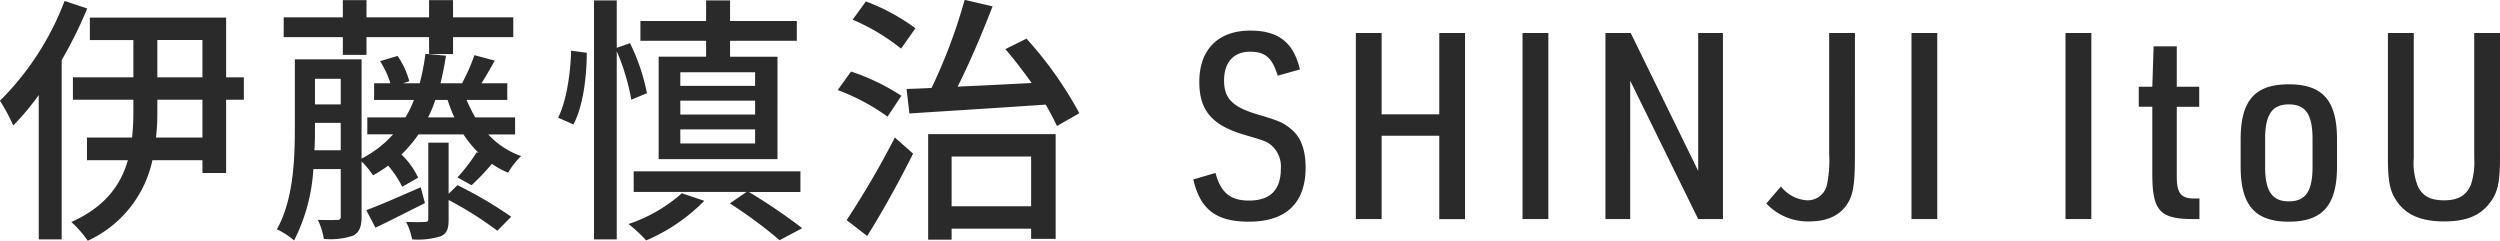 <svg xmlns="http://www.w3.org/2000/svg" width="345.28" height="33.25" viewBox="0 0 345.28 33.25">
  <defs>
    <style>
      .cls-1 {
        fill: #2a2a2a;
        fill-rule: evenodd;
      }
    </style>
  </defs>
  <path id="name.svg" class="cls-1" d="M1734.98,337.786a38.755,38.755,0,0,1-8.93,13.786,24.77,24.77,0,0,1,1.84,3.42,35.313,35.313,0,0,0,3.52-4.212v19.942h3.17V345.957a60.27,60.27,0,0,0,3.53-7.127Zm19.04,18.861h-6.41a32.625,32.625,0,0,0,.18-3.671v-1.548h6.23v5.219Zm-6.23-13.462h6.23v5.148h-6.23v-5.148Zm11.95,5.148h-2.45V340.09h-18.82v3.1h6.01v5.148h-8.35v3.095h8.35v1.548a33.041,33.041,0,0,1-.18,3.671h-6.23v3.132h5.65c-0.93,3.312-3.09,6.443-7.81,8.531a14.935,14.935,0,0,1,2.27,2.592,15.913,15.913,0,0,0,8.93-11.123h6.91v1.764h3.27V351.428h2.45v-3.095Zm13.67-3.1h3.27v-2.448h8.64v2.34h3.31v-2.34h8.32v-2.735h-8.32v-2.376h-3.31v2.376h-8.64v-2.376h-3.27v2.376h-8.17v2.735h8.17v2.448Zm10.76,18.286c-2.81,1.223-5.58,2.447-7.52,3.167l1.26,2.412c2.08-.972,4.5-2.232,6.84-3.384Zm3.85,0.9v-7.056h-2.81v10.511c0,0.324-.1.432-0.46,0.432-0.36.036-1.44,0.036-2.6,0a8.786,8.786,0,0,1,.83,2.412,10.7,10.7,0,0,0,3.96-.432c0.86-.4,1.08-1.044,1.08-2.34v-2.664a47.679,47.679,0,0,1,6.73,4.248l1.91-1.944a56.37,56.37,0,0,0-7.42-4.355Zm-2.84-10.547a15.917,15.917,0,0,0,1-2.412h1.7a22.171,22.171,0,0,0,.93,2.412h-3.63Zm-15.7,4.535c0.08-1.008.08-1.979,0.08-2.879v-0.9h3.56v3.779h-3.64Zm3.64-9.863v3.528h-3.56v-3.528h3.56Zm24.08,7.668v-2.34h-5.51a25.5,25.5,0,0,1-1.19-2.412h5.62v-2.3h-3.56c0.57-.9,1.22-2.015,1.83-3.131l-2.81-.756a25.742,25.742,0,0,1-1.69,3.851l0.11,0.036h-3.1c0.29-1.187.54-2.447,0.76-3.815l-2.84-.252a33.283,33.283,0,0,1-.79,4.067h-2.31l0.87-.288a11.33,11.33,0,0,0-1.62-3.491l-2.42.72a13.09,13.09,0,0,1,1.44,3.059h-2.26v2.3h5.5a13.906,13.906,0,0,1-1.18,2.412h-5.26v2.34h3.56a14.952,14.952,0,0,1-4.35,3.347V345.849h-9.22V355.5c0,4.211-.21,9.79-2.48,13.822a10.487,10.487,0,0,1,2.38,1.548,25.025,25.025,0,0,0,2.66-9.863h3.78v6.515a0.41,0.41,0,0,1-.51.5c-0.36.036-1.44,0.036-2.66,0a8.862,8.862,0,0,1,.83,2.628,9.691,9.691,0,0,0,4.1-.468c0.83-.468,1.12-1.26,1.12-2.628v-7.595a12.023,12.023,0,0,1,1.58,1.908,17.1,17.1,0,0,0,2.09-1.332,13.969,13.969,0,0,1,1.94,2.916l2.2-1.26a10.958,10.958,0,0,0-2.3-3.2,17.915,17.915,0,0,0,2.34-2.771h6.22a15.829,15.829,0,0,0,2.13,2.591l-0.29-.144a24.611,24.611,0,0,1-2.67,3.492l1.95,1.08a33.54,33.54,0,0,0,2.81-2.952,12.072,12.072,0,0,0,2.23,1.224,10.985,10.985,0,0,1,1.8-2.3,11.34,11.34,0,0,1-4.54-2.987h3.71Zm33.15-6.7h-10.33v-1.871h10.33v1.871Zm0,3.96h-10.33v-1.908h10.33v1.908Zm0,4h-10.33v-1.943h10.33v1.943Zm-6.77-11.986h-6.55v14.146h16.41V345.489h-6.55v-2.2h9.22v-2.736h-9.22v-2.843h-3.31v2.843h-9.07v2.736h9.07v2.2Zm-18.32,9.359c1.33-2.484,1.84-6.587,1.84-9.9l-2.16-.288c-0.08,3.132-.65,7.019-1.8,9.251Zm10.15-4.32a27.392,27.392,0,0,0-2.34-6.911l-1.83.648v-6.551h-3.14v33.008h3.14V344.733a29.843,29.843,0,0,1,2.01,6.695Zm4.82,13.823a21.107,21.107,0,0,1-7.37,4.247,18.379,18.379,0,0,1,2.44,2.268,25.006,25.006,0,0,0,8.03-5.472Zm16.38-.18v-2.844h-23.03v2.844h15.58l-2.3,1.583a62.094,62.094,0,0,1,6.87,5.076l3.13-1.656a80.369,80.369,0,0,0-7.37-5h7.12Zm15.88-22.606a27.679,27.679,0,0,0-6.84-3.707l-1.83,2.52a28.33,28.33,0,0,1,6.69,4Zm-1.94,9.323a29.771,29.771,0,0,0-6.95-3.347l-1.84,2.555a29.1,29.1,0,0,1,6.88,3.672Zm-4.72,19.366c2.13-3.384,4.47-7.631,6.34-11.375l-2.52-2.232a120.341,120.341,0,0,1-6.66,11.411Zm22.64-10.979v6.875h-10.98v-6.875h10.98Zm-14.22,11.483h3.24v-1.512h10.98v1.4h3.39V356.18h-17.61v14.578Zm10.66-26.313c1.22,1.4,2.48,3.06,3.64,4.679-3.53.18-7.02,0.36-10.23,0.5,1.66-3.275,3.42-7.451,4.83-11.086l-3.86-.9a74.284,74.284,0,0,1-4.57,12.166c-1.26.072-2.41,0.108-3.45,0.144l0.39,3.384c4.93-.324,11.99-0.756,18.83-1.224,0.61,1.08,1.15,2.088,1.55,2.952l3.09-1.764a52.438,52.438,0,0,0-7.3-10.3Zm25.96,18c0.97,4.175,3.17,5.831,7.7,5.831,5.11,0,7.81-2.592,7.81-7.451,0-2.556-.68-4.32-2.12-5.435-1.05-.828-1.55-1.044-4.57-1.944-3.39-1.008-4.57-2.2-4.57-4.644,0-2.555,1.33-4,3.6-4,2.08,0,3.05.828,3.81,3.312l3.06-.864c-0.86-3.708-2.95-5.364-6.84-5.364-4.46,0-7.05,2.628-7.05,7.091,0,3.924,1.76,6.012,6.26,7.308,3.02,0.9,3.13.935,3.85,1.583a3.926,3.926,0,0,1,1.15,3.1c0,2.916-1.47,4.391-4.39,4.391-2.59,0-3.89-1.079-4.64-3.815Zm22.45,5.471h3.56V356.4h7.96v11.518h3.56v-25.7h-3.56v11.231h-7.96V342.213h-3.56v25.7Zm23.02,0h3.57v-25.7h-3.57v25.7Zm11.45,0h3.42V348.8l9.39,19.114h3.42v-25.7h-3.42v19.042l-9.32-19.042h-3.49v25.7Zm30.9-25.7v16.666a16.584,16.584,0,0,1-.29,4.212,2.718,2.718,0,0,1-2.74,2.231,4.982,4.982,0,0,1-3.63-1.907l-2.02,2.339a7.824,7.824,0,0,0,5.94,2.484c2.67,0,4.54-.972,5.51-2.88,0.61-1.259.79-2.627,0.79-6.587V342.213h-3.56Zm11.37,25.7h3.56v-25.7h-3.56v25.7Zm21.27,0h3.57v-25.7h-3.57v25.7Zm11.99-15.514v9.215c0,5.183,1.01,6.3,5.72,6.3h0.79V365.07h-0.61c-1.94.036-2.55-.719-2.52-3.167v-9.5h3.1v-2.772h-3.1v-5.579h-3.2l-0.18,5.579h-1.87V352.4h1.87Zm12.2,8.243c0,5.363,1.98,7.631,6.65,7.631s6.66-2.268,6.66-7.631V356.9c0-5.363-1.98-7.6-6.66-7.6s-6.65,2.232-6.65,7.6v3.744Zm9.93,0.036c0,3.384-.94,4.787-3.28,4.787-2.3,0-3.27-1.4-3.27-4.787v-3.816c0-3.383.97-4.787,3.27-4.787,2.34,0,3.28,1.4,3.28,4.787v3.816Zm10.41-18.466v17.278c0,3.024.25,4.428,1.05,5.687,1.29,2.088,3.42,3.06,6.69,3.06,3.1,0,5.04-.792,6.41-2.664,1.01-1.331,1.33-2.771,1.33-6.083V342.213h-3.56v17.278a9.926,9.926,0,0,1-.47,3.708c-0.65,1.475-1.76,2.123-3.71,2.123-1.8,0-2.88-.54-3.56-1.835a8.555,8.555,0,0,1-.61-4V342.213h-3.57Z" transform="translate(-1726.06 -337.656)"/>
</svg>
